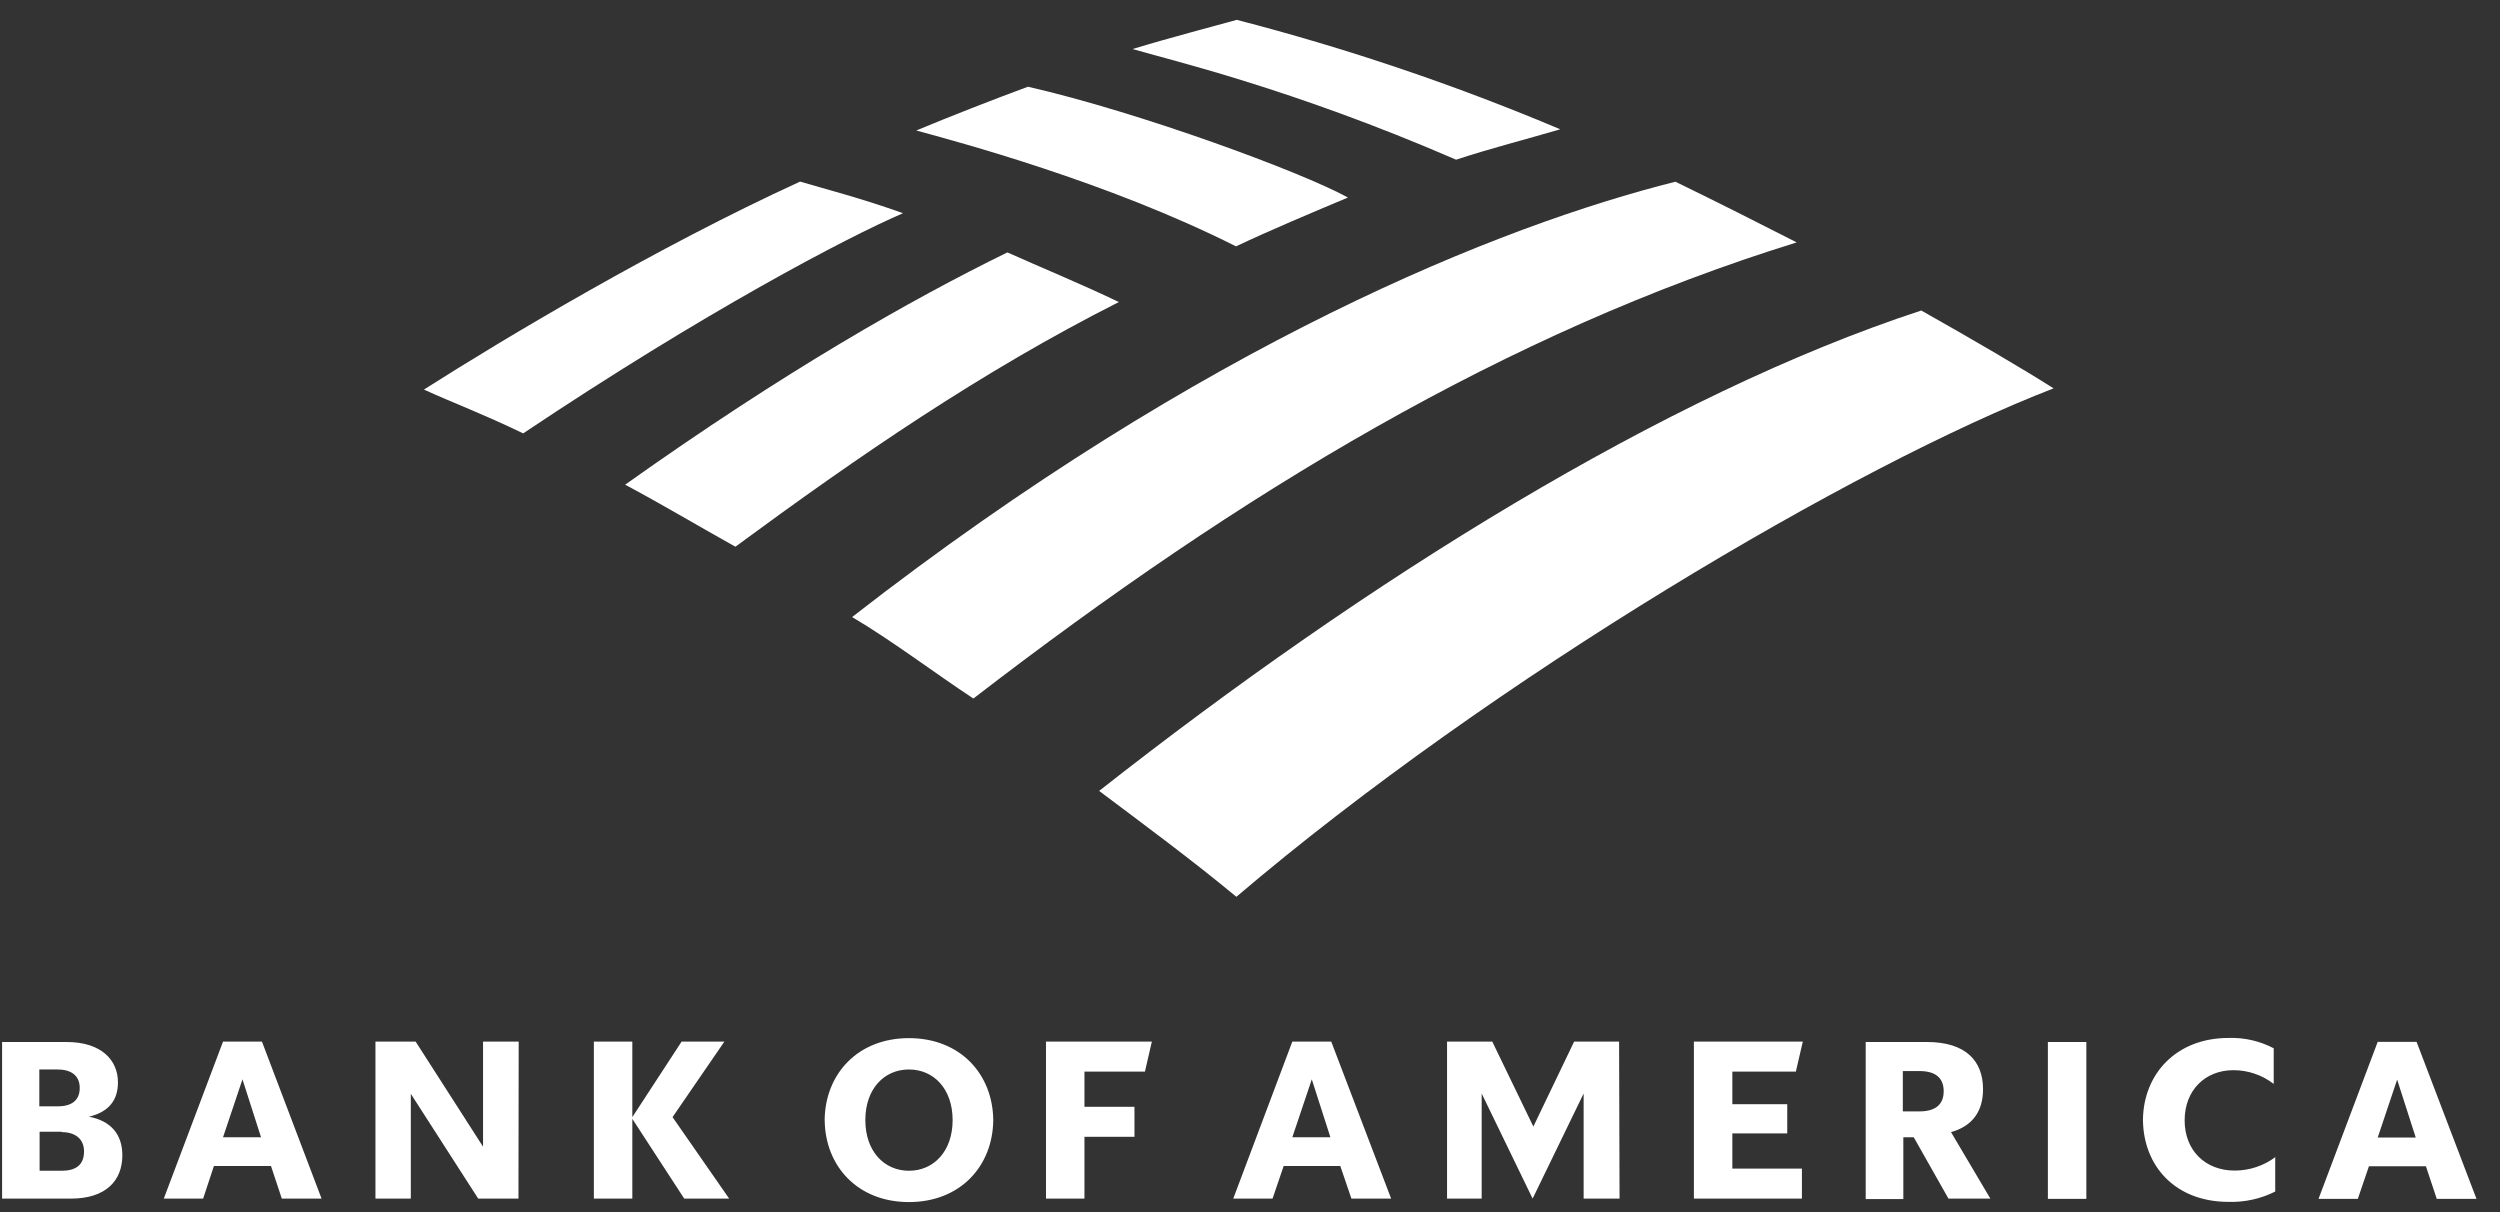 <svg width="99" height="48" viewBox="0 0 99 48" fill="none" xmlns="http://www.w3.org/2000/svg">
<rect x="0" y="0" width="99" height="48" fill="#333333" stroke="none"/>
<path fill-rule="evenodd" clip-rule="evenodd" d="M48.96 35.513C59.148 26.842 73.461 18.413 81.322 15.379C80.109 14.608 78.217 13.5 76.082 12.296C65.942 15.619 54.114 22.99 43.526 31.32C45.322 32.67 47.215 34.066 48.96 35.513Z" fill="white"/>
<path fill-rule="evenodd" clip-rule="evenodd" d="M44.307 11.961C42.802 11.238 41.154 10.563 39.893 9.995C36.059 11.873 31.062 14.713 24.755 19.194C26.113 19.915 27.57 20.782 29.121 21.65C33.973 18.078 38.872 14.705 44.307 11.961Z" fill="white"/>
<path fill-rule="evenodd" clip-rule="evenodd" d="M53.371 7.818C51.527 6.804 45.124 4.445 40.707 3.434C39.398 3.916 37.553 4.637 36.284 5.168C37.886 5.605 43.854 7.191 48.946 9.756C50.266 9.129 52.099 8.358 53.363 7.829L53.371 7.818Z" fill="white"/>
<path fill-rule="evenodd" clip-rule="evenodd" d="M31.683 7.191C26.006 9.793 20.04 13.358 16.787 15.427C17.951 15.958 19.118 16.39 20.718 17.162C27.898 12.355 33.525 9.406 35.759 8.443C34.157 7.866 32.654 7.479 31.683 7.191V7.191Z" fill="white"/>
<path fill-rule="evenodd" clip-rule="evenodd" d="M57.662 6.324C58.982 5.887 60.477 5.505 61.786 5.12C57.629 3.366 53.347 1.917 48.976 0.786C48.298 0.978 46.261 1.509 44.852 1.942C46.309 2.374 51.111 3.484 57.662 6.324ZM33.743 24.435C35.295 25.35 36.945 26.602 38.545 27.662C49.17 19.476 59.651 13.164 71.149 9.599C69.547 8.782 68.141 8.07 66.346 7.196C59.455 8.926 47.667 13.597 33.743 24.435Z" fill="white"/>
<path fill-rule="evenodd" clip-rule="evenodd" d="M0.069 47.465H2.807C4.193 47.465 4.845 46.753 4.845 45.75C4.845 44.933 4.405 44.391 3.524 44.221C4.31 44.033 4.671 43.565 4.671 42.862C4.671 41.977 4.011 41.263 2.633 41.263H0.083V47.465H0.069ZM2.448 44.832C2.961 44.832 3.328 45.086 3.328 45.597C3.328 46.141 2.987 46.362 2.448 46.362H1.568V44.817H2.448V44.832ZM2.277 42.351C2.789 42.351 3.157 42.569 3.157 43.083C3.157 43.596 2.813 43.812 2.277 43.812H1.557V42.351H2.277ZM10.373 41.247H8.832L6.486 47.465H8.044L8.471 46.174H10.731L11.16 47.465H12.734L10.373 41.247ZM9.602 42.742L10.337 45.035H8.832L9.602 42.742ZM20.54 41.247H19.129V45.409L16.459 41.247H14.868V47.465H16.268V43.314L18.937 47.465H20.531L20.54 41.247ZM27.095 47.465L25.04 44.306V47.465H23.517V41.247H25.04V44.238L26.992 41.247H28.686L26.633 44.238L28.875 47.465H27.095ZM34.267 44.356C34.267 45.597 35.02 46.362 35.994 46.362C36.969 46.362 37.724 45.597 37.724 44.356C37.724 43.115 36.971 42.351 35.994 42.351C35.017 42.351 34.267 43.115 34.267 44.356V44.356ZM32.656 44.356C32.674 42.538 33.959 41.11 35.994 41.11C38.03 41.11 39.315 42.538 39.333 44.356C39.315 46.174 38.032 47.602 35.994 47.602C33.957 47.602 32.674 46.174 32.658 44.356H32.656ZM41.421 47.465H42.944V45.018H44.925V43.83H42.944V42.436H45.34L45.613 41.247H41.421V47.465ZM52.717 41.247H51.176L48.837 47.465H50.393L50.833 46.174H53.076L53.516 47.465H55.089L52.717 41.247ZM51.947 42.742L52.684 45.035H51.176L51.947 42.742ZM64.116 41.247H62.336L60.721 44.612L59.094 41.247H57.303V47.465H58.674V43.303L60.692 47.465L62.712 43.303V47.465H64.134L64.116 41.247ZM67.078 47.465H71.356V46.276H68.601V44.883H70.775V43.725H68.601V42.436H71.116L71.391 41.247H67.078V47.465ZM77.159 47.465H78.818L77.26 44.832C78.116 44.594 78.528 44 78.528 43.133C78.528 42.012 77.844 41.263 76.303 41.263H73.882V47.482H75.372V45.035H75.784L77.159 47.465ZM76.013 42.414C76.644 42.414 76.97 42.685 76.97 43.211C76.97 43.738 76.644 44.011 76.013 44.011H75.352V42.414H76.013ZM81.096 47.476H82.619V41.263H81.096V47.476ZM90.118 45.811C89.651 46.164 89.08 46.355 88.492 46.355C87.328 46.355 86.512 45.556 86.512 44.367C86.512 43.179 87.317 42.379 88.446 42.379C89.023 42.379 89.584 42.571 90.039 42.923V41.512C89.489 41.223 88.872 41.082 88.25 41.103C86.179 41.103 84.879 42.53 84.861 44.347C84.879 46.182 86.144 47.594 88.25 47.594C88.891 47.614 89.527 47.473 90.099 47.185V45.809L90.118 45.811ZM95.697 41.258H94.157L91.813 47.476H93.369L93.809 46.185H96.067L96.496 47.476H98.069L95.697 41.258ZM94.927 42.753L95.664 45.047H94.157L94.927 42.753Z" fill="white"/>
</svg>
